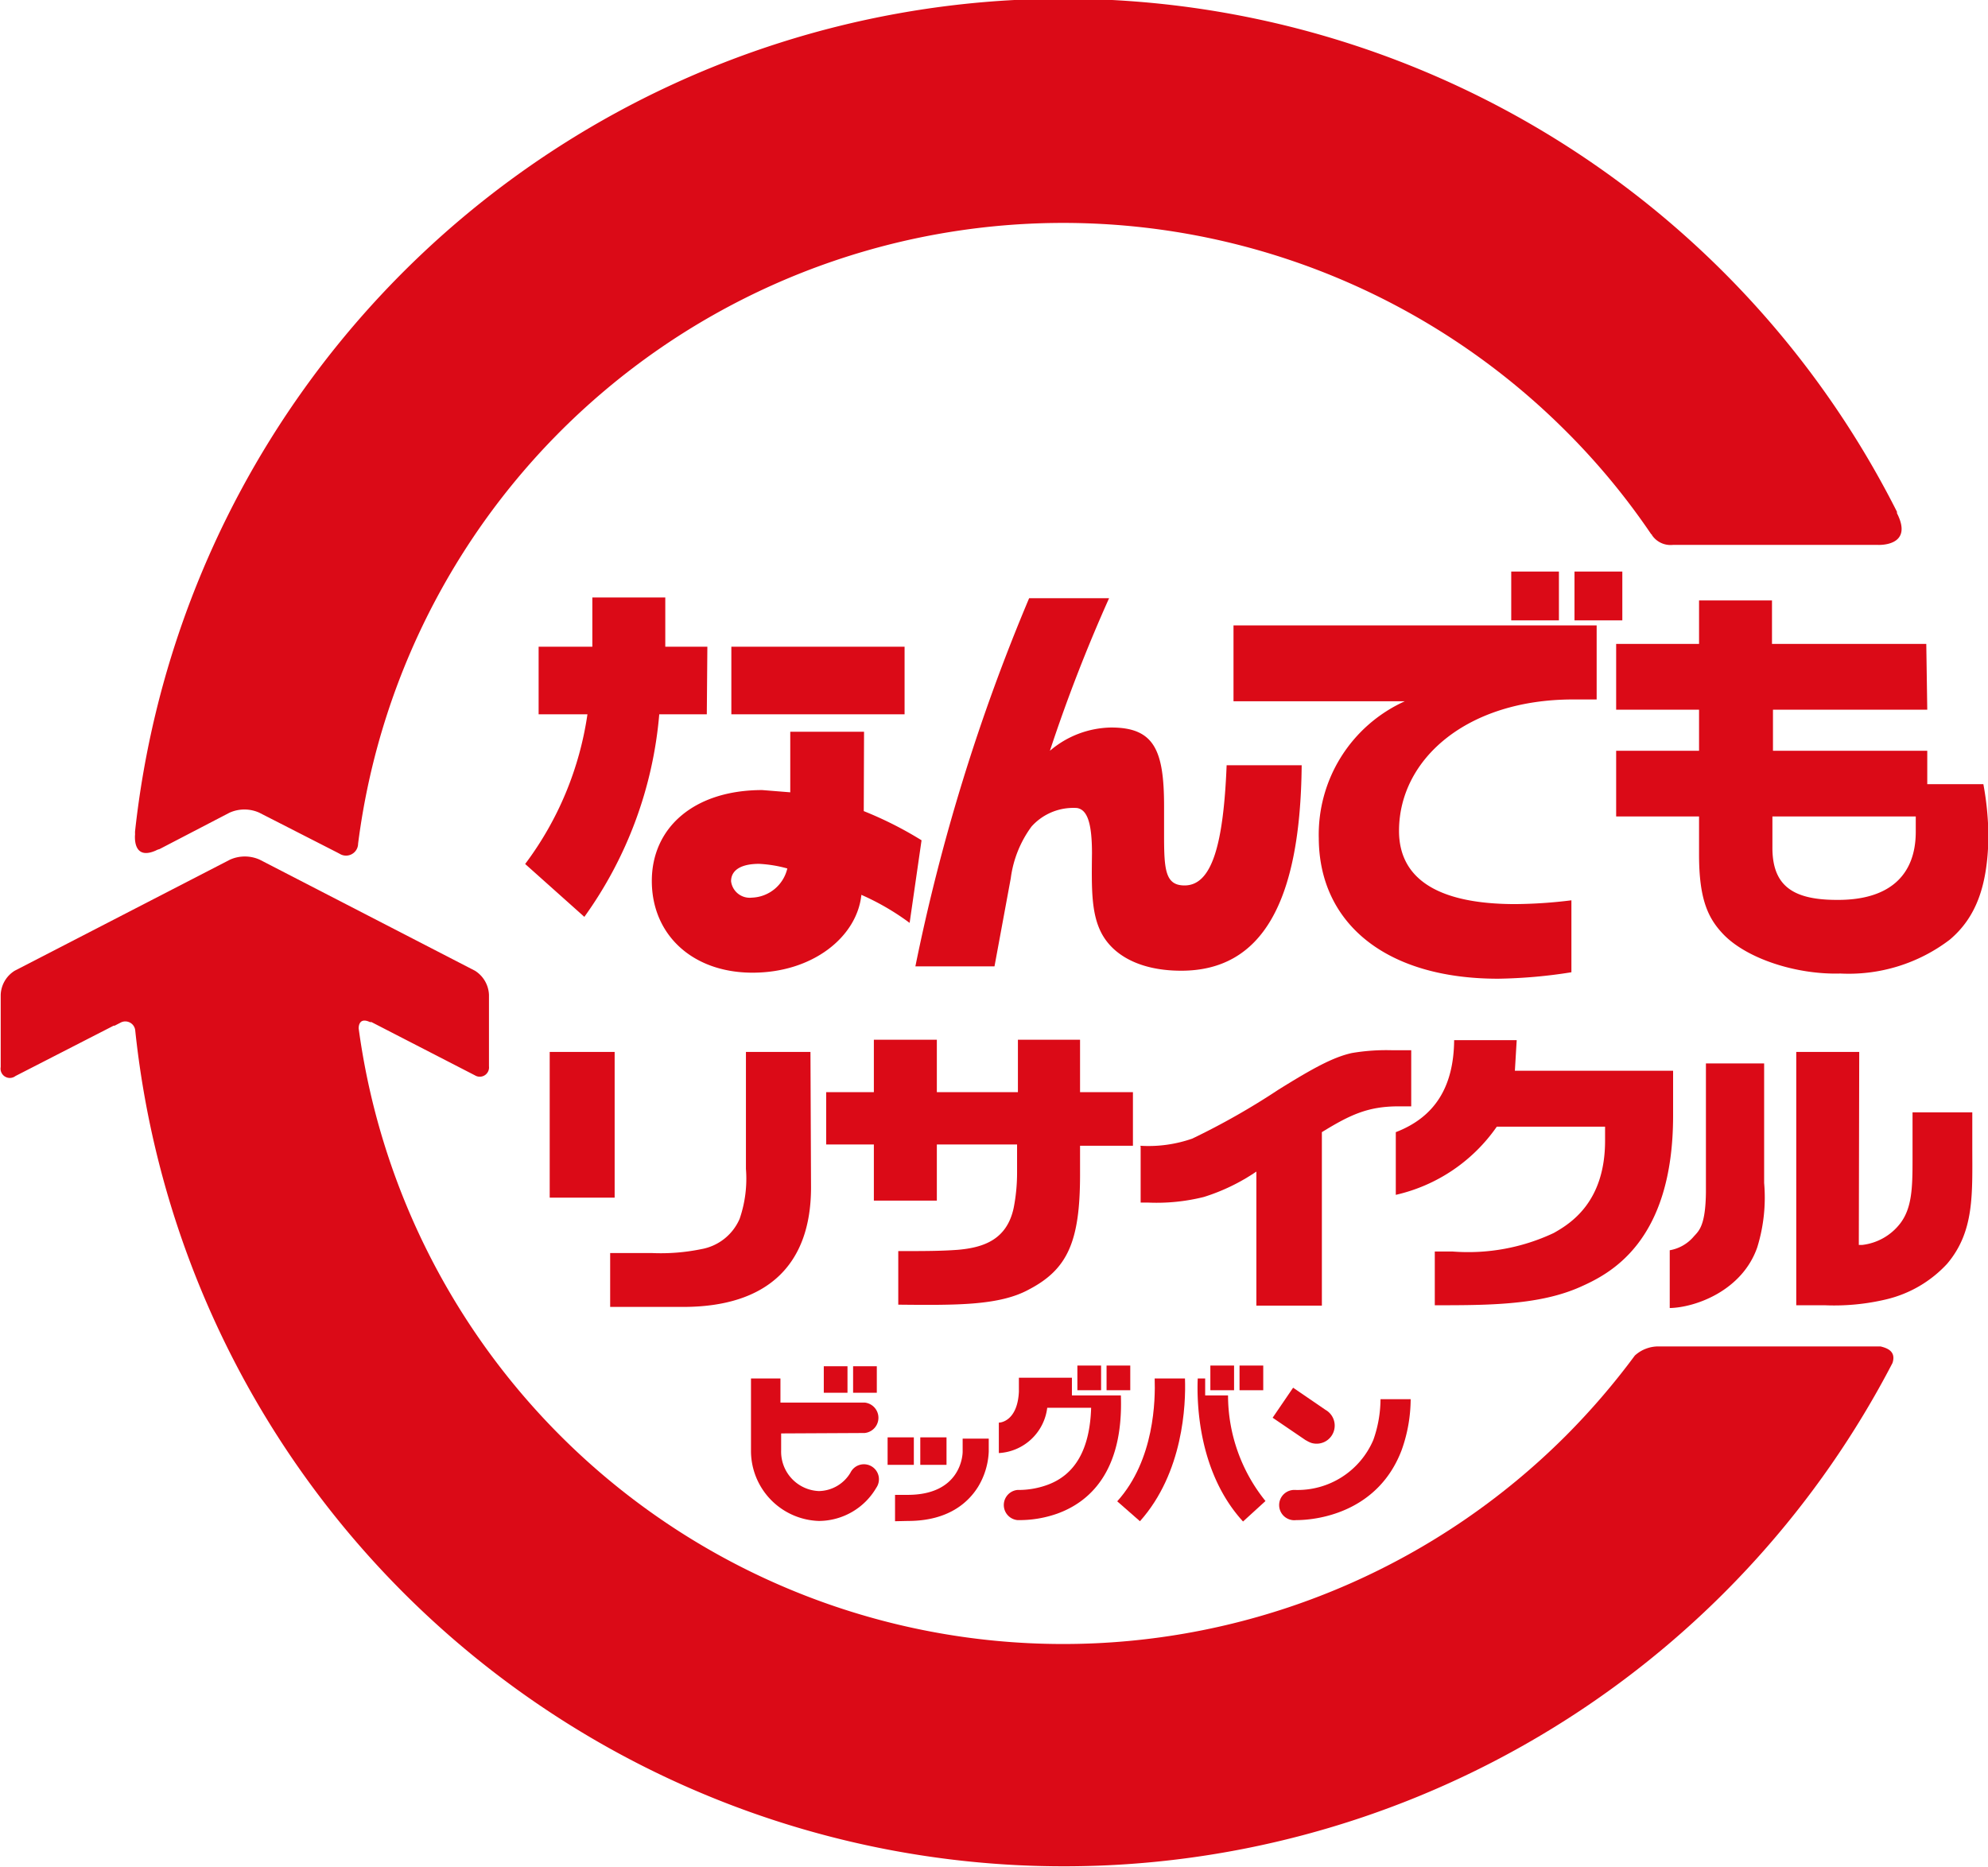 <svg xmlns="http://www.w3.org/2000/svg" viewBox="0 0 141.73 133.14"><defs><style>.cls-1{fill:#db0a17;}</style></defs><g id="レイヤー_2" data-name="レイヤー 2"><g id="文字"><path class="cls-1" d="M56.13,61.92A2.69,2.69,0,0,1,53.6,64a1.34,1.34,0,0,1-1.48-1.17c0-.78.69-1.24,2-1.24A9.17,9.17,0,0,1,56.13,61.92Zm-5.7-15.81h-3V42.6H42.23v3.51H38.4v4.82h3.48A23.37,23.37,0,0,1,37.44,61.6l4.22,3.77A28.9,28.9,0,0,0,47,50.93h3.39Zm14.06,0H52.14v4.82H64.49ZM61.6,52.17H56.34v4.32l-2-.16c-4.84,0-7.87,2.66-7.87,6.48s2.88,6.54,7.18,6.54,7.45-2.56,7.76-5.55a17.8,17.8,0,0,1,3.44,2l.85-5.89a26.55,26.55,0,0,0-4.12-2.08Z"/><path class="cls-1" d="M65.26,68.9a138.32,138.32,0,0,1,8.11-26.25h5.7a113.61,113.61,0,0,0-4.22,10.88,6.88,6.88,0,0,1,4.37-1.66c3.06,0,3.77,1.6,3.77,5.62v2.07c0,2.46.09,3.57,1.46,3.57,1.92,0,2.77-2.81,3-8.57h5.35c-.09,9.81-2.85,14.65-8.59,14.65-2.79,0-4.75-1-5.64-2.6-.78-1.42-.75-3.23-.72-5.77,0-2.29-.38-3.11-1.06-3.23a3.51,3.51,0,0,0-.54,0,4,4,0,0,0-2.71,1.32,7.94,7.94,0,0,0-1.48,3.69L70.9,68.9Z"/><path class="cls-1" d="M113.83,49.87h-1.68c-7.59,0-12.41,4.27-12.41,9.37,0,3.43,2.79,5.22,8.29,5.22a34,34,0,0,0,4-.27v5.13a36,36,0,0,1-5.23.46c-8.06,0-12.75-4-12.78-10A10.43,10.43,0,0,1,100.15,50H87.94V44.59h25.89Zm-2.69-5.64h-3.4V40.75h3.4Zm4.52,0h-3.41V40.75h3.41Z"/><path class="cls-1" d="M136.58,58.21V59.3c0,3.14-1.92,4.89-5.63,4.86-3.2,0-4.61-1.06-4.59-3.78V58.21Zm.75-12.3h-11v-3.1h-5.2v3.1h-5.91V50.6h5.91v2.93h-5.91v4.68h5.91v2.72c0,3.17.63,4.53,1.73,5.68,1.67,1.74,5.2,2.89,8.34,2.8A11.88,11.88,0,0,0,139,67c1.9-1.6,2.69-3.87,2.76-7.25a21.24,21.24,0,0,0-.36-3.84h-4V53.53h-11V50.6h11Z"/><path class="cls-1" d="M43.82,85.39H39.19V75h4.63Zm14-.73c0,5.56-3.15,8.52-9.12,8.52H43.5V89.34h3A14.36,14.36,0,0,0,50,89.06a3.67,3.67,0,0,0,2.73-2.16,8.79,8.79,0,0,0,.45-3.56V75h4.6Z"/><path class="cls-1" d="M62.3,77.87V74.13h4.49v3.74h5.78V74.13H77v3.74h3.77v3.82H77v2.06c0,4.78-.89,6.75-3.65,8.19-2.1,1.15-5.17,1.12-9.31,1.08V89.2c1.8,0,3,0,4.23-.09,1.88-.16,3.52-.74,4-3a13,13,0,0,0,.24-2.51v-2H66.79v4H62.3v-4H58.9V77.87Z"/><path class="cls-1" d="M81.29,81.69A9.46,9.46,0,0,0,85,81.18a51.35,51.35,0,0,0,6.13-3.48c2.46-1.53,3.9-2.32,5.24-2.62a14.64,14.64,0,0,1,2.9-.2h1.34v4h-.9c-2.17,0-3.44.59-5.47,1.84V93.09H89.57V83.53a14.14,14.14,0,0,1-3.74,1.81,13.85,13.85,0,0,1-4,.4h-.51v-4Z"/><path class="cls-1" d="M108,76.34h11.28v3.2c0,9.09-4.58,11.31-6.65,12.23-2.59,1.14-5.71,1.28-9.24,1.29h-1.1V89.23h1.27a14.32,14.32,0,0,0,7.21-1.32c1.21-.68,3.66-2.21,3.66-6.58v-1h-7.72a12,12,0,0,1-7.2,4.86V80.72c2.78-1.07,4.13-3.22,4.16-6.56h4.46Z"/><path class="cls-1" d="M125.77,84.34a12,12,0,0,1-.49,4.59c-1.07,3.08-4.38,4.29-6.24,4.33V89.14a2.89,2.89,0,0,0,1.73-1c.36-.39.82-.77.85-3.12V75.82h4.15Zm6.75,4.42h.25a4,4,0,0,0,2.7-1.53c.84-1.1.88-2.54.88-4.53V79.31h4.26v2.36c0,3.45.17,6.11-1.79,8.43a8.6,8.6,0,0,1-4.34,2.54,16,16,0,0,1-4.42.42h-2V75h4.49Z"/><path class="cls-1" d="M134.08,96H118.35a2.48,2.48,0,0,0-1.8.65,51.37,51.37,0,0,1-4.92,5.72A50.68,50.68,0,0,1,25.57,73.32c0-.28.12-.77.8-.45l.11,0,7.38,3.8a.66.66,0,0,0,1-.64V70.93a2.13,2.13,0,0,0-1-1.72L18.51,61.29a2.59,2.59,0,0,0-2.11,0L1.05,69.21a2.11,2.11,0,0,0-1,1.72v5.15a.66.66,0,0,0,1.05.64l7-3.59.07,0,0,0,.41-.21a.71.71,0,0,1,1.06.54A66.57,66.57,0,0,0,134.92,97.18C135.21,96.31,134.47,96.1,134.08,96Zm1.16-59.45,0-.06A66.57,66.57,0,0,0,9.63,59.26a1.55,1.55,0,0,0,0,.22s-.23,1.92,1.48,1.16a1.11,1.11,0,0,1,.26-.1l5-2.6a2.59,2.59,0,0,1,2.11,0L24,60.76h0l.21.11a.86.86,0,0,0,1.32-.72h0a50.68,50.68,0,0,1,86.11-29.41,49.78,49.78,0,0,1,6.08,7.35s.05,0,.05.06a1.6,1.6,0,0,0,1.5.7h14.6S136.47,39,135.24,36.59Z"/><path class="cls-1" d="M85.39,98.28c-.08,1.88.08,6.76,3.23,10.2l1.6-1.46a12,12,0,0,1-2.67-7.53H85.92V98.28Z"/><rect class="cls-1" x="86.29" y="97.36" width="1.69" height="1.76"/><path class="cls-1" d="M74.64,105.88a6,6,0,0,1-2.1.35,1.08,1.08,0,0,0,0,2.15,8.12,8.12,0,0,0,2.83-.46c2.2-.79,4.74-2.89,4.54-8.43H76.42V98.23H72.64l0,1c-.1,2-1.21,2.2-1.43,2.2h0v2.17a3.68,3.68,0,0,0,3.45-3.23h3.13C77.7,103.32,76.66,105.16,74.64,105.88Z"/><rect class="cls-1" x="88.37" y="97.36" width="1.69" height="1.76"/><path class="cls-1" d="M64.74,108.44c2.9,0,4.32-1.35,5-2.45a5.26,5.26,0,0,0,.75-2.49v-.93l-1.86,0,0,.93c0,.31-.17,3.06-3.88,3.08h-.94v1.88Z"/><path class="cls-1" d="M93.11,102.69a1.76,1.76,0,0,0,.39.19,1.29,1.29,0,0,0,1-2.36l-2.31-1.58-1.46,2.14,2.38,1.62Z"/><path class="cls-1" d="M84.48,98.28H82.32c.05,1.5,0,5.8-2.67,8.76l1.62,1.42C84.36,105,84.55,100.14,84.48,98.28Z"/><rect class="cls-1" x="76.81" y="97.36" width="1.69" height="1.76"/><path class="cls-1" d="M92.41,108.38c1.71,0,5.88-.66,7.52-5a10.87,10.87,0,0,0,.64-3.62l-2.15,0a8.78,8.78,0,0,1-.51,2.9,5.87,5.87,0,0,1-5.58,3.57,1.08,1.08,0,1,0,.08,2.15Z"/><rect class="cls-1" x="78.89" y="97.36" width="1.69" height="1.76"/><rect class="cls-1" x="60.82" y="97.41" width="1.69" height="1.89"/><rect class="cls-1" x="63.28" y="102.48" width="1.87" height="1.96"/><path class="cls-1" d="M61.64,102.17a1.09,1.09,0,0,0,0-2.17h-6V98.28H53.54v5.1a5,5,0,0,0,4.84,5.06,4.76,4.76,0,0,0,4.09-2.36A1.07,1.07,0,1,0,60.63,105a2.67,2.67,0,0,1-2.25,1.31,2.81,2.81,0,0,1-2.69-2.9v-1.21Z"/><rect class="cls-1" x="65.61" y="102.48" width="1.87" height="1.96"/><rect class="cls-1" x="58.73" y="97.41" width="1.69" height="1.89"/></g></g></svg>